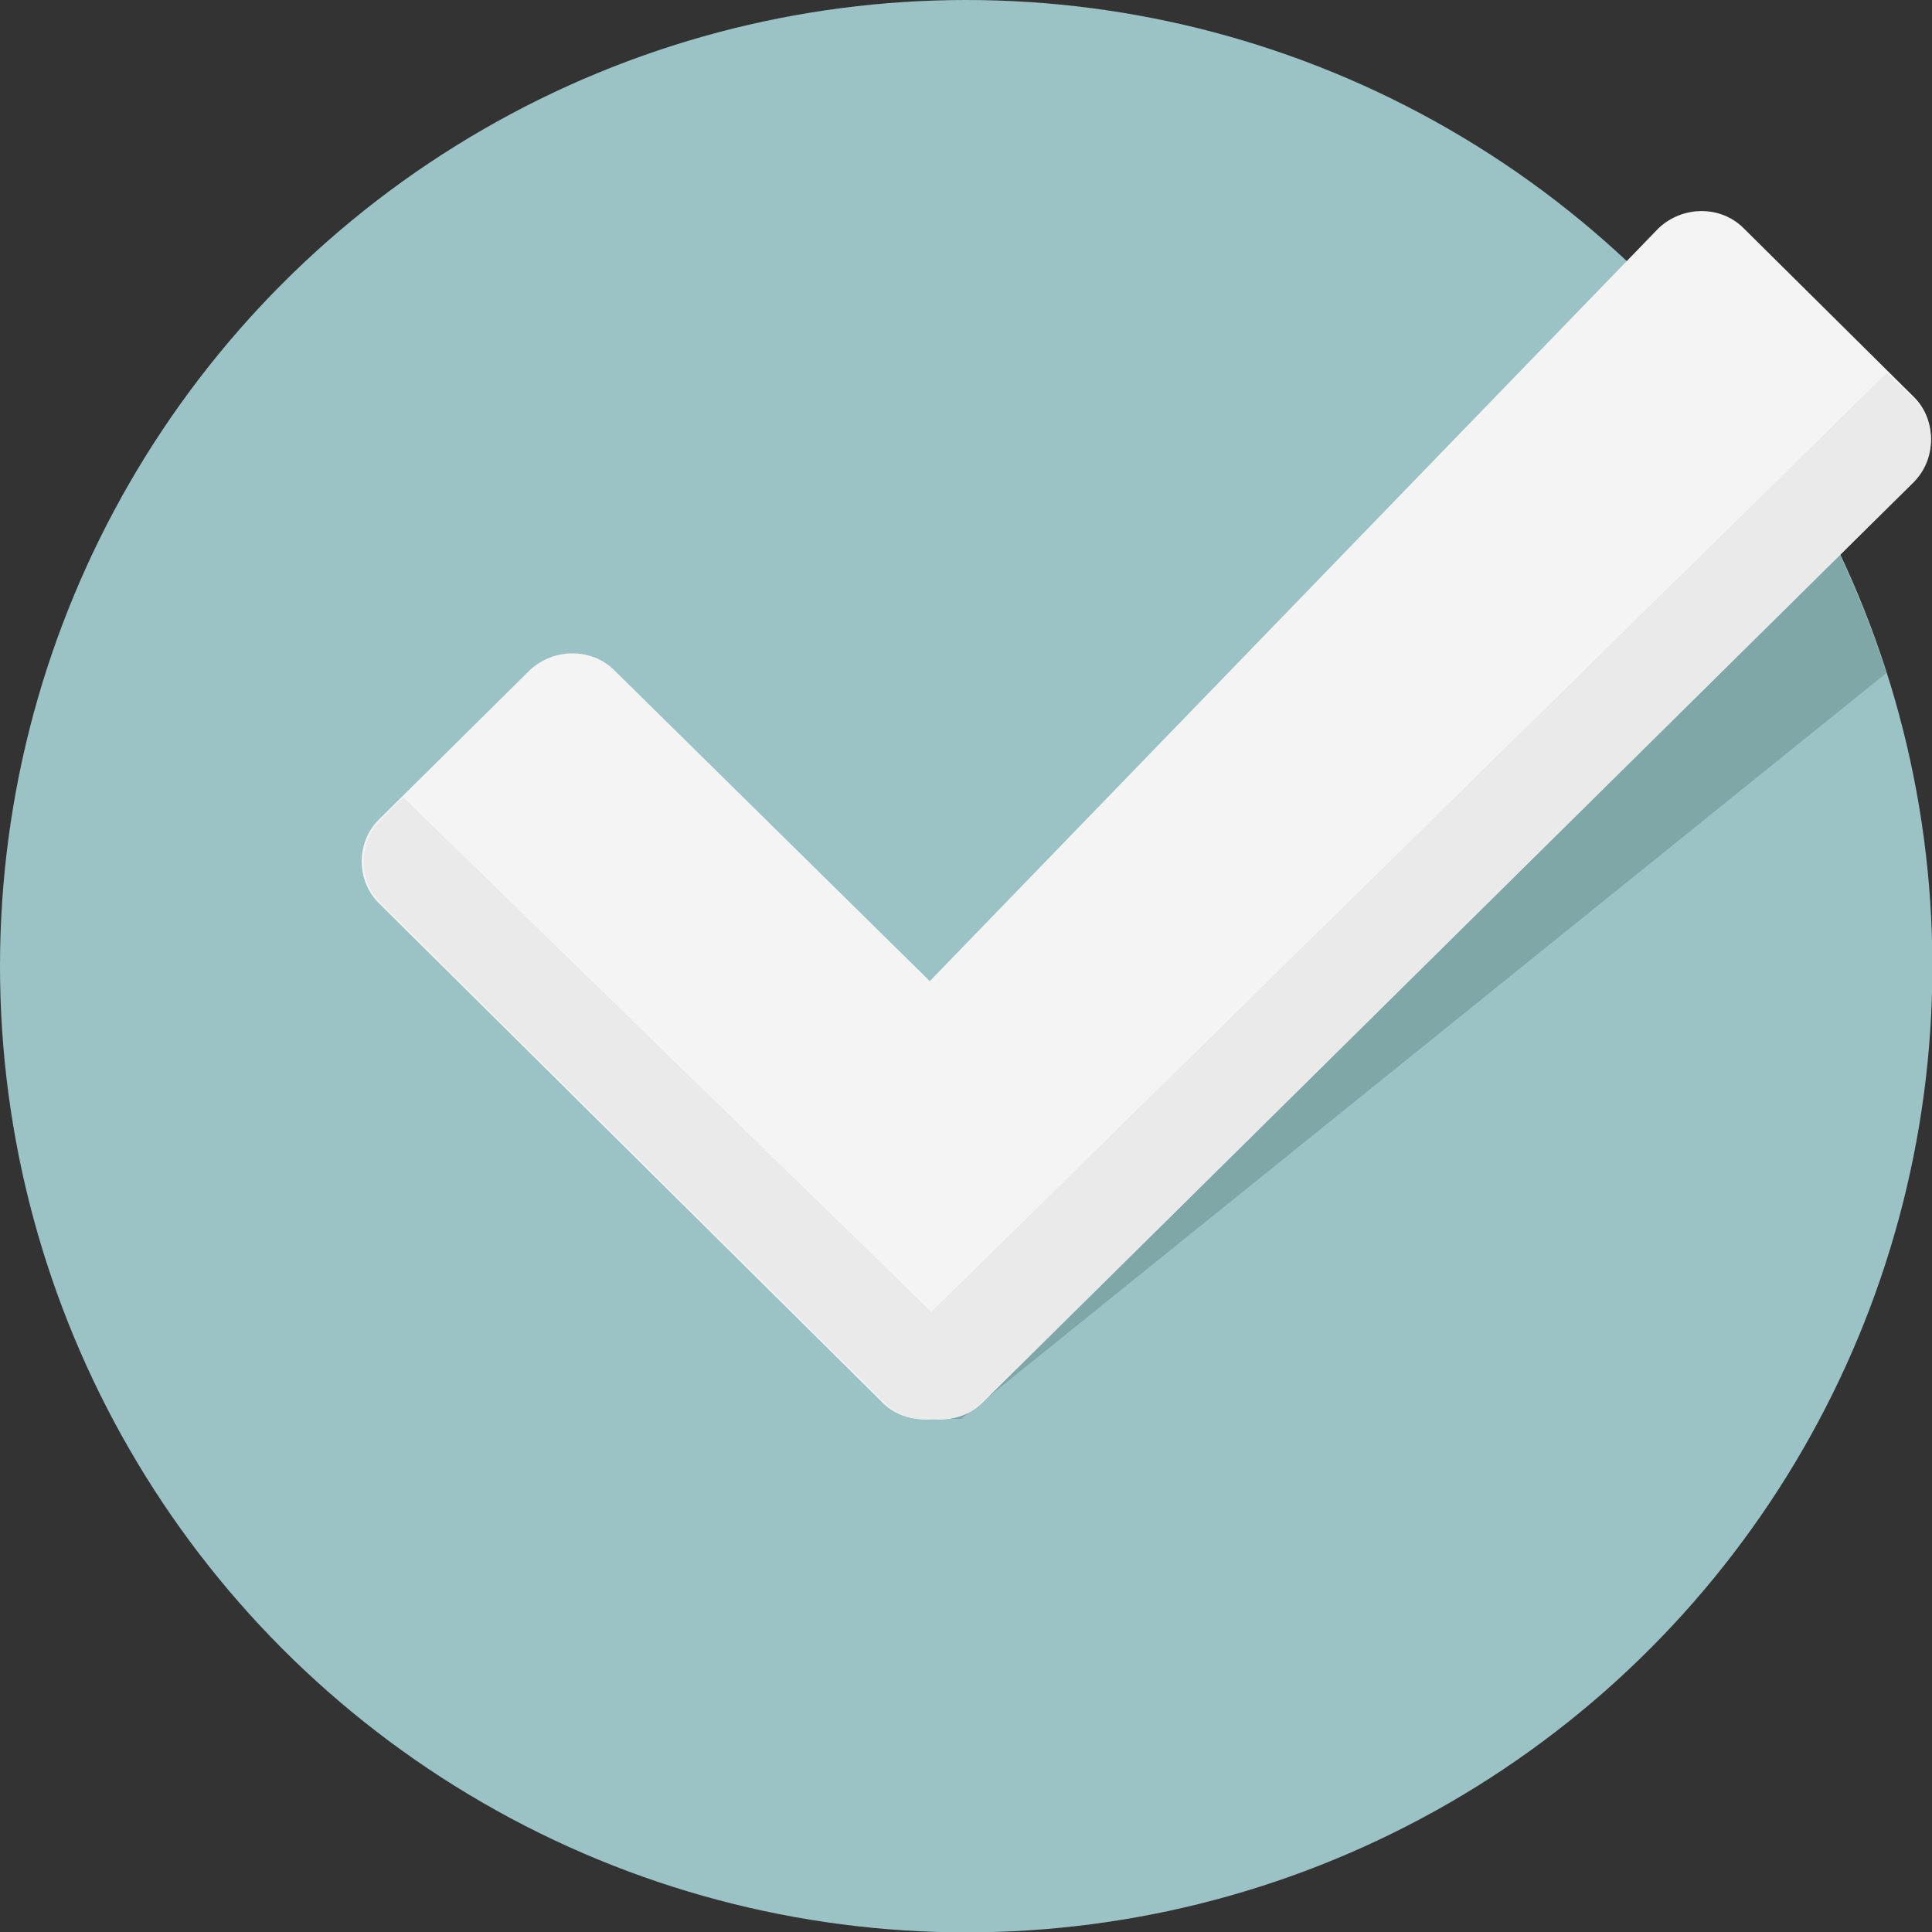 <?xml version="1.0" encoding="utf-8"?>
<!-- Generator: Adobe Illustrator 23.1.0, SVG Export Plug-In . SVG Version: 6.00 Build 0)  -->
<svg version="1.1" id="Layer_1" xmlns="http://www.w3.org/2000/svg" xmlns:xlink="http://www.w3.org/1999/xlink" x="0px" y="0px"
	 viewBox="0 0 504.1 504.1" style="enable-background:new 0 0 504.1 504.1;" xml:space="preserve">
<rect x="0" y="0" width="504.1" height="504.1" fill="#333333" stroke="none"/>
<style type="text/css">
	.st0{fill:#9BC3C6;}
	.st1{fill:#80A7A8;}
	.st2{fill:#F4F4F4;}
	.st3{fill:#EAEAEA;}
</style>
<circle class="st0" cx="252.1" cy="252.1" r="252.1"/>
<path class="st1" d="M463.2,114.6L240.2,345.4l0.4,24.8h10.2l241.4-194.6C485.2,154,475.4,133.1,463.2,114.6z"/>
<path class="st2" d="M499.4,103.6l-44.5-44.1c-5.9-5.9-15.8-5.9-22.1,0L242.6,256l-82.3-81.1c-5.9-5.9-15.8-5.9-22.1,0l-39.4,39
	c-5.9,5.9-5.9,15.8,0,21.7l131.5,130.4c3.5,3.5,8.3,4.7,13,4.3c4.7,0.4,9.5-0.8,13-4.3l243-240.2
	C505.3,119.3,505.3,109.5,499.4,103.6z"/>
<path class="st3" d="M256.4,365.9l243-240.2c5.9-5.9,5.9-15.8,0-21.7l-7.1-6.7L243,342.3L105.2,208l-5.9,5.9
	c-5.9,5.9-5.9,15.8,0,21.7l131.5,130.4c3.5,3.5,8.3,4.7,13,4.3C248.1,370.6,252.8,369.4,256.4,365.9z"/>
</svg>
